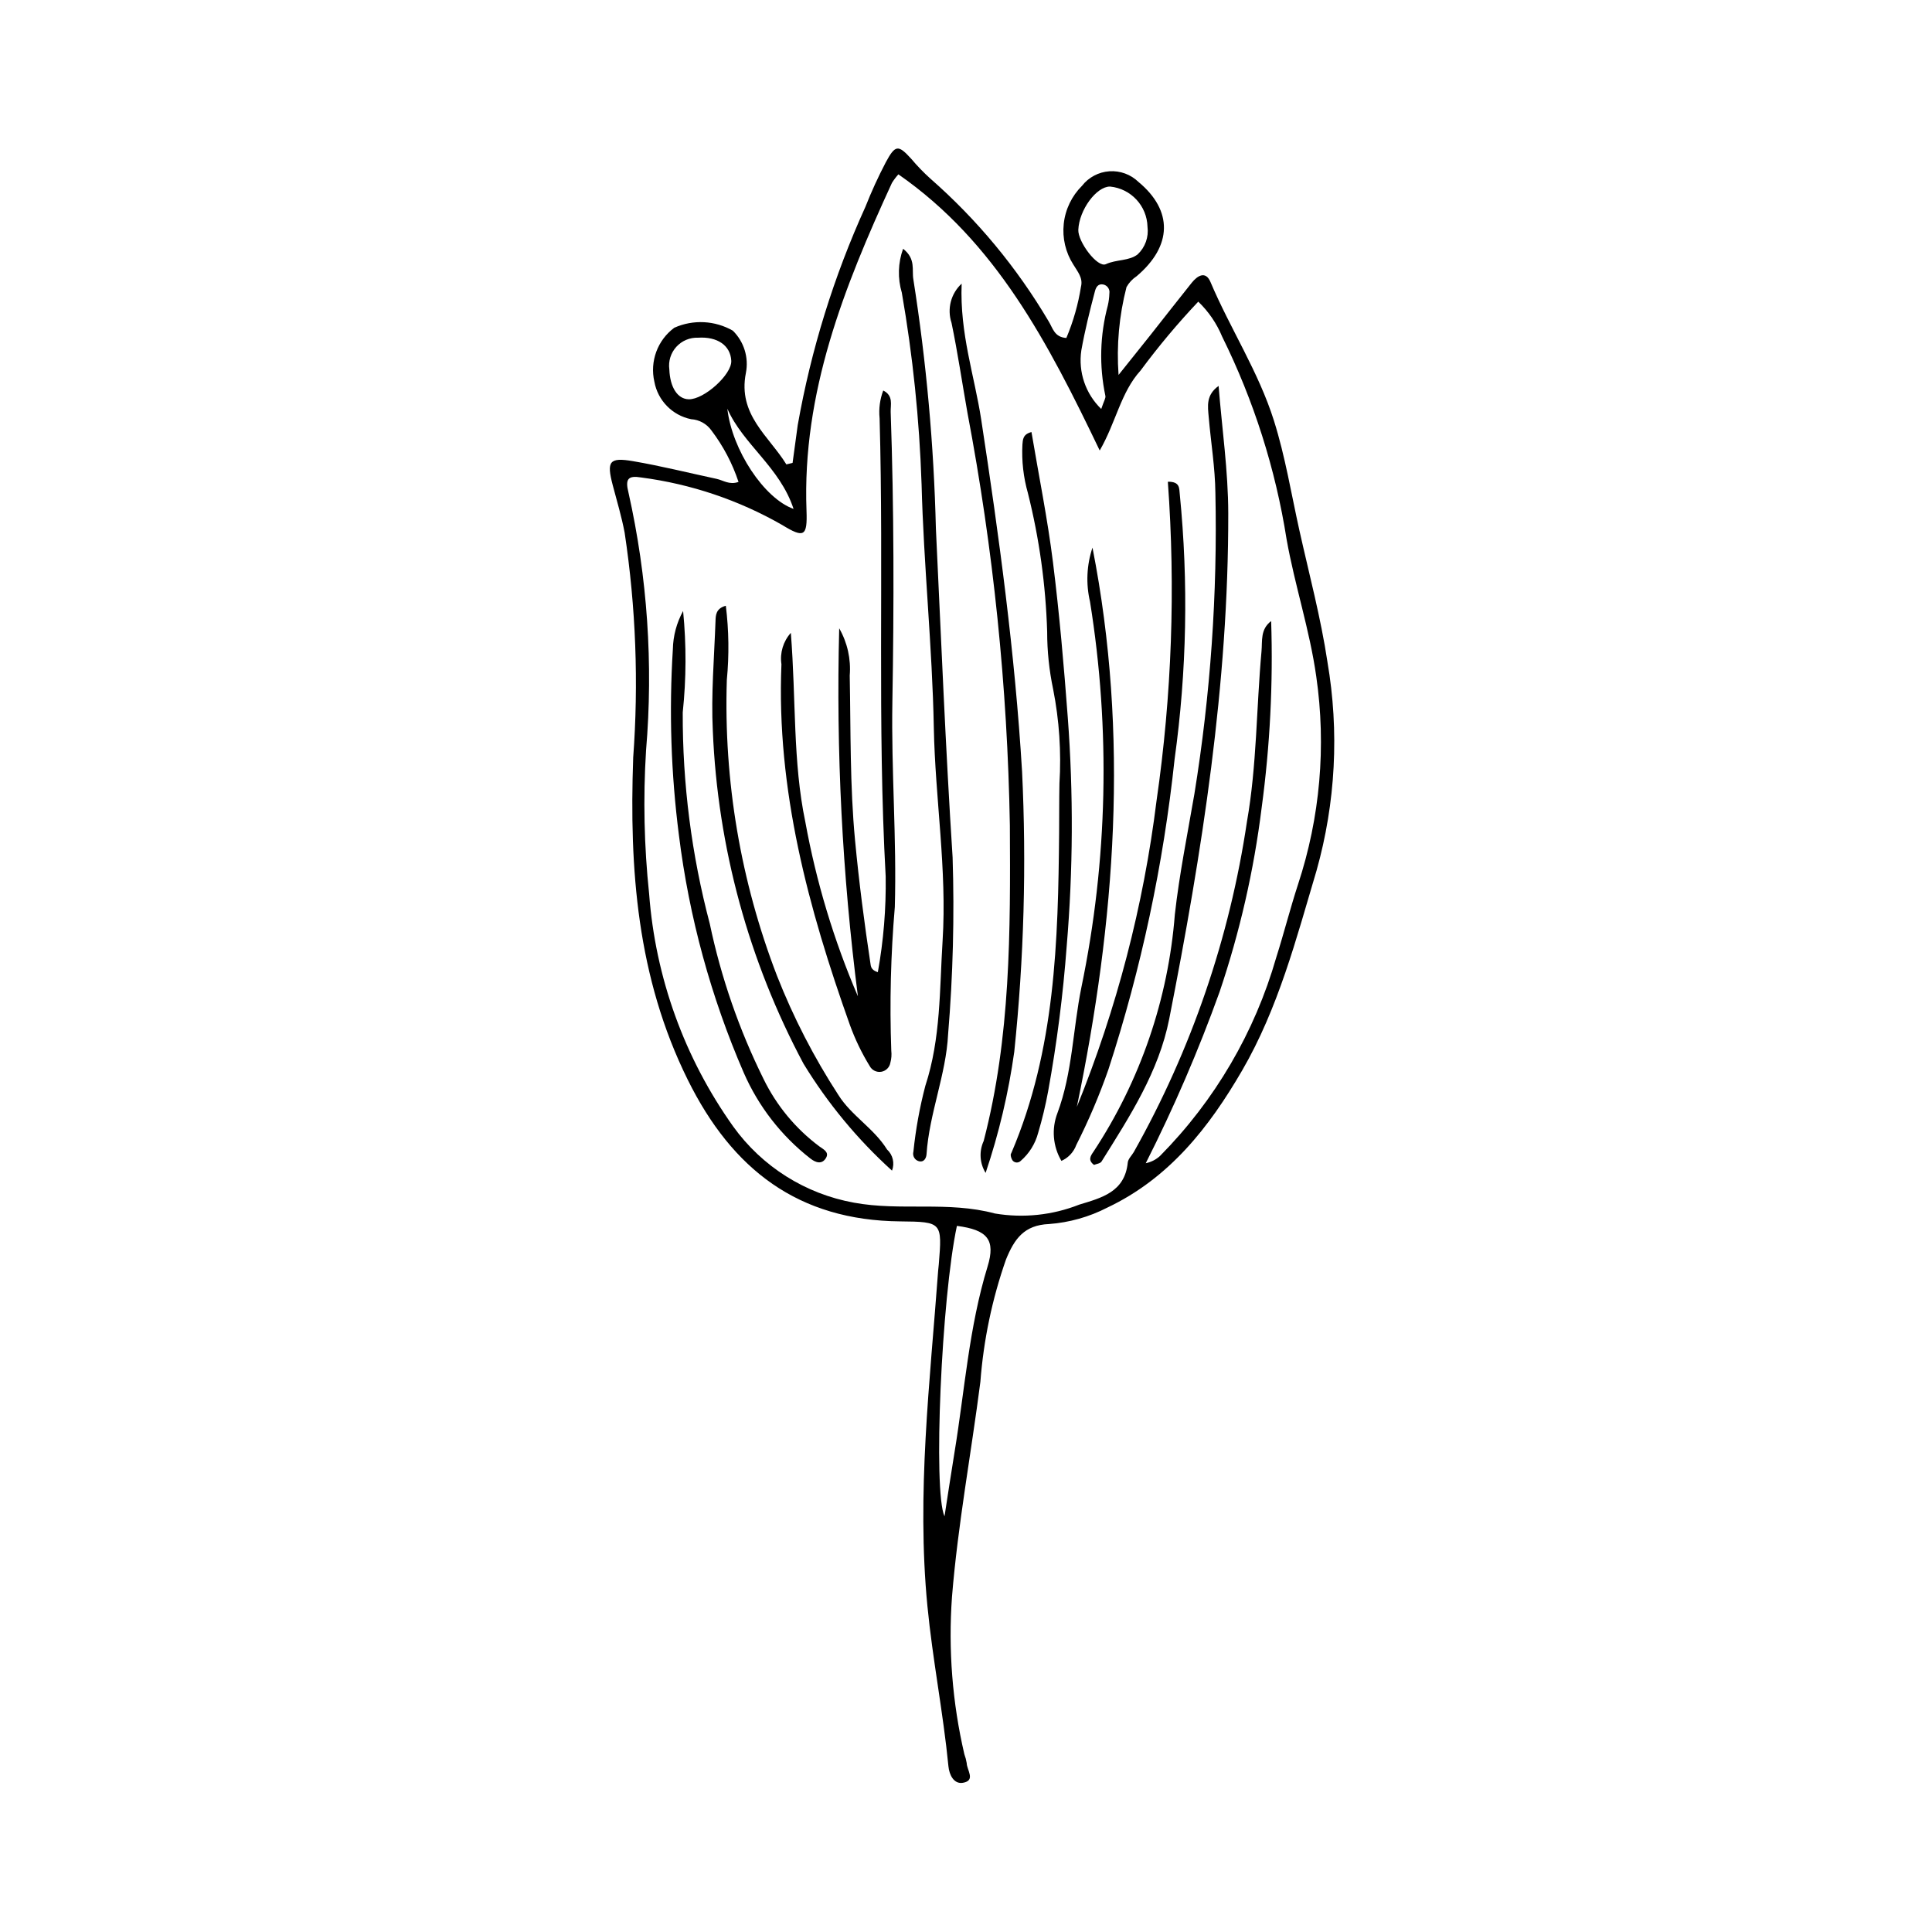 <?xml version="1.0" encoding="UTF-8"?>
<!-- Uploaded to: SVG Repo, www.svgrepo.com, Generator: SVG Repo Mixer Tools -->
<svg fill="#000000" width="800px" height="800px" version="1.1" viewBox="144 144 512 512" xmlns="http://www.w3.org/2000/svg">
 <g>
  <path d="m440.43 243.36c3.129-3.91 5.754-7.168 8.352-10.449 3.684-4.652 7.316-9.344 11.031-13.969 1.52-1.891 3.684-3.254 4.973-0.215 5.254 12.406 12.73 23.781 16.816 36.734 3.012 9.551 4.594 19.41 6.762 29.141 2.582 11.582 5.66 23.094 7.422 34.801l-0.004-0.004c3.164 18.426 2.176 37.324-2.887 55.324-5.387 18.133-10.145 36.473-19.715 52.961-8.762 15.094-19.332 28.57-35.715 36.336-4.812 2.481-10.078 3.965-15.477 4.363-6.562 0.273-9.152 3.894-11.395 9.41-3.664 10.457-5.941 21.348-6.781 32.395-2.438 18.996-5.969 37.828-7.523 56.969-1.012 13.996 0.094 28.066 3.277 41.738 0.281 0.754 0.492 1.539 0.621 2.336 0.023 1.844 2.469 4.637-1.008 5.227-2.383 0.406-3.609-2.082-3.832-4.352-1.387-14.227-4.191-28.246-5.574-42.508-2.894-29.836 0.68-59.32 2.852-88.914 0.039-0.539 0.121-1.074 0.164-1.613 0.902-11.141 0.902-11.285-10.207-11.391-26.992-0.254-44.523-13.699-56.32-37.531-13.457-27.184-15.496-55.848-14.461-85.219h-0.008c1.48-19.949 0.723-40-2.258-59.777-0.801-4.223-2.043-8.363-3.141-12.527-1.68-6.379-0.957-7.496 5.379-6.41 7.43 1.273 14.762 3.109 22.141 4.688 1.746 0.371 3.375 1.68 5.801 0.809v-0.004c-1.621-4.898-4.043-9.496-7.16-13.609-1.25-1.773-3.242-2.883-5.41-3.008-4.965-1.016-8.816-4.945-9.73-9.93-1.242-5.398 0.832-11.02 5.289-14.312 4.996-2.227 10.758-1.938 15.504 0.781 2.969 2.922 4.269 7.137 3.457 11.223-2.184 11.059 6.09 16.688 10.73 24.215l1.648-0.395c0.457-3.363 0.906-6.727 1.371-10.09h0.004c3.535-19.941 9.562-39.359 17.938-57.801 1.582-4.016 3.379-7.941 5.383-11.766 2.531-4.711 3.324-4.691 6.758-0.922 1.559 1.855 3.242 3.602 5.043 5.223 12.398 10.863 22.988 23.637 31.363 37.84 1.074 1.699 1.465 4.207 4.691 4.406 1.836-4.356 3.137-8.918 3.875-13.586 0.586-2.34-0.887-3.965-2.019-5.859h-0.004c-2.059-3.215-2.953-7.039-2.539-10.836s2.117-7.336 4.824-10.031c1.762-2.262 4.406-3.668 7.266-3.863 2.863-0.195 5.672 0.84 7.727 2.84 9.141 7.582 8.973 16.953-0.5 24.965-1.113 0.734-2.039 1.727-2.691 2.891-1.961 7.594-2.672 15.457-2.102 23.277zm40.438 65.23c0.535 16.531-0.305 33.082-2.519 49.477-2.059 16.598-5.793 32.941-11.145 48.789-5.586 15.523-12.121 30.688-19.57 45.41 1.434-0.293 2.762-0.977 3.828-1.977 14.488-14.66 25.062-32.723 30.75-52.535 2.039-6.426 3.691-12.977 5.781-19.387 5.848-17.746 7.5-36.605 4.828-55.098-1.738-12.32-5.688-24.121-7.856-36.32v0.004c-2.938-18.684-8.703-36.809-17.09-53.758-1.445-3.488-3.602-6.641-6.324-9.254-5.461 5.773-10.566 11.871-15.293 18.258-5.246 5.769-6.504 13.711-10.824 21.188-13.695-28.559-27.5-55.211-53.348-73.18h-0.004c-0.641 0.707-1.215 1.469-1.719 2.281-12.691 27.598-23.812 55.59-22.633 86.828 0.258 6.863-0.641 7.367-6.445 3.812-11.504-6.59-24.184-10.863-37.328-12.586-3.484-0.578-4.332 0.344-3.41 3.984 5.023 22.414 6.598 45.465 4.66 68.355-0.789 12.664-0.516 25.375 0.816 37.996 1.66 22.203 9.371 43.531 22.289 61.664 7.641 10.625 19.117 17.859 31.996 20.18 12.371 2.289 24.922-0.477 37.359 2.871 7.523 1.262 15.246 0.449 22.34-2.352 5.902-1.805 12.074-3.32 12.859-11.145 0.098-0.973 1.047-1.859 1.602-2.789h-0.004c15.254-27.109 25.418-56.781 29.988-87.547 2.625-14.922 2.492-30.102 3.856-45.141 0.254-2.809-0.352-5.82 2.559-8.031zm-83.277 160.28c-4.074 18.984-6.363 70.395-3.285 76.969 0.906-5.82 1.738-11.395 2.648-16.953 2.703-16.445 3.828-33.152 8.758-49.223 2.191-7.141-0.043-9.746-8.121-10.793zm50.508-264.76c-0.133-5.555-4.394-10.133-9.922-10.668-3.617-0.039-8.188 6.18-8.414 11.453-0.137 3.172 5.07 10.141 7.297 9.113 2.812-1.297 6.129-0.797 8.449-2.606l-0.004-0.004c1.984-1.871 2.949-4.586 2.594-7.289zm-126.72 37.777c0.176 4.769 2.184 7.867 5.144 7.926 4.07 0.086 11.438-6.578 11.27-10.191-0.191-4.047-3.652-6.461-8.797-6.129-2.188-0.082-4.297 0.805-5.766 2.422-1.469 1.621-2.148 3.805-1.852 5.973zm114.46 10.492c0.68-2.074 1.242-2.867 1.094-3.488-1.668-7.922-1.445-16.125 0.652-23.941 0.242-1.047 0.379-2.117 0.41-3.191 0.188-1.113-0.555-2.168-1.664-2.375-1.305-0.227-1.867 0.676-2.16 1.789-1.371 5.188-2.66 10.371-3.609 15.68v0.004c-0.852 5.723 1.117 11.504 5.277 15.523zm-99.086-0.07c1.242 10.953 9.754 23.789 17.551 26.559-3.656-11.117-13.375-17.066-17.551-26.562z"/>
  <path d="m353.58 311.71c1.406 17.82 0.504 34.184 3.84 50.113 2.891 15.879 7.562 31.383 13.934 46.211-4.148-32.336-5.805-64.941-4.957-97.527 2.172 3.797 3.144 8.16 2.789 12.523 0.281 14.574 0.035 29.145 1.414 43.703 1.043 11.031 2.469 21.996 4.125 32.938 0.121 0.809 0.473 1.512 1.91 1.965 1.512-8.367 2.207-16.855 2.078-25.355-2.234-40.48-0.484-81.004-1.613-121.49h-0.004c-0.242-2.477 0.09-4.973 0.969-7.301 2.758 1.379 1.91 3.809 1.973 5.668 0.891 25.648 0.891 51.309 0.449 76.961-0.312 18.094 1.164 36.145 0.648 54.25-1.082 12.652-1.395 25.355-0.938 38.047 0.125 1.074 0.043 2.16-0.242 3.207-0.207 1.234-1.176 2.203-2.414 2.406-1.238 0.203-2.469-0.402-3.059-1.508-2.117-3.449-3.879-7.106-5.258-10.91-11.008-30.91-19.504-62.324-18.137-95.586-0.449-3.004 0.465-6.051 2.492-8.312z"/>
  <path d="m433.52 289.13c9.766 49.715 6.059 99-4.141 148.2 10.555-25.992 17.656-53.258 21.113-81.098 4.055-28 5.059-56.352 3-84.566 3.332-0.059 2.973 1.836 3.164 3.336v-0.004c2.316 23.371 1.855 46.93-1.375 70.191-2.969 27.918-8.836 55.449-17.512 82.152-2.394 6.875-5.25 13.582-8.535 20.078-0.688 1.887-2.113 3.414-3.949 4.227-2.266-3.84-2.652-8.504-1.055-12.668 3.996-10.691 4.09-22.227 6.352-33.32 6.969-33.645 7.742-68.273 2.285-102.2-1.117-4.746-0.891-9.707 0.652-14.328z"/>
  <path d="m383.33 209.93c3.453 2.691 2.269 5.637 2.723 8.129 3.438 21.84 5.43 43.883 5.969 65.984 1.383 29.07 2.559 58.16 4.43 87.203 0.496 15.625 0.098 31.27-1.195 46.848-0.535 10.688-4.988 20.945-5.715 31.773-0.059 0.898-0.559 2.219-2.023 1.871h-0.004c-0.527-0.141-0.98-0.484-1.254-0.961-0.27-0.477-0.344-1.039-0.199-1.566 0.605-5.898 1.664-11.738 3.168-17.473 4.113-12.551 3.754-25.535 4.566-38.383 1.195-18.898-1.965-37.676-2.324-56.531-0.41-21.578-2.699-43.043-3.246-64.625l-0.004-0.004c-0.566-16.98-2.316-33.902-5.231-50.637-1.133-3.812-1.012-7.891 0.34-11.629z"/>
  <path d="m405.2 454.83c-1.582-2.555-1.773-5.731-0.516-8.457 7.164-27.488 7.094-55.586 6.941-83.648v-0.004c-0.629-36.684-4.387-73.246-11.234-109.29-1.414-7.953-2.578-15.953-4.227-23.875-1.223-3.688-0.172-7.754 2.684-10.387-0.531 13.242 3.41 24.453 5.18 36.004 4.738 30.941 8.949 61.949 10.824 93.18h0.004c1.195 24.812 0.504 49.68-2.066 74.387-1.527 10.91-4.07 21.652-7.59 32.09z"/>
  <path d="m466.94 246.27c0.898 11.258 2.543 22.512 2.562 33.77 0.07 45.25-6.934 89.742-15.645 133.98-2.754 13.984-10.492 25.891-17.938 37.793-0.332 0.535-1.363 0.633-1.988 0.898-1.73-1.262-0.871-2.465-0.133-3.527 12.387-18.785 19.801-40.41 21.547-62.844 1.199-10.703 3.352-21.301 5.18-31.93 4.273-26.367 6.137-53.066 5.566-79.773-0.078-6.719-1.199-13.422-1.773-20.137-0.246-2.852-0.766-5.793 2.621-8.23z"/>
  <path d="m417.35 258.5c1.945 11.57 4.269 23.031 5.711 34.605 1.695 13.629 2.891 27.359 3.91 41.027v-0.004c1.508 20.176 1.414 40.438-0.285 60.594-0.961 12.906-2.606 25.754-4.922 38.484-0.684 3.715-1.562 7.387-2.644 11.008-0.758 2.891-2.375 5.488-4.637 7.445-0.285 0.281-0.676 0.434-1.078 0.418-0.402-0.02-0.777-0.203-1.039-0.508-0.293-0.426-0.473-0.922-0.516-1.438-0.043-0.227 0.141-0.504 0.242-0.75 11.57-27.18 12.328-55.965 12.586-84.82 0.039-4.312-0.004-8.629 0.086-12.941v-0.004c0.512-8.348-0.051-16.727-1.664-24.93-1.059-5.019-1.594-10.137-1.59-15.266-0.375-12.402-2.09-24.727-5.109-36.762-1.184-4.164-1.672-8.492-1.449-12.816 0.117-1.301 0.082-2.754 2.398-3.344z"/>
  <path d="m380.39 454.23c-9.137-8.277-17.035-17.82-23.457-28.344-14.531-27.215-22.742-57.352-24.027-88.176-0.484-9.668 0.367-19.406 0.711-29.109 0.055-1.508 0.055-3.348 2.734-4.07 0.809 6.523 0.895 13.113 0.266 19.652-0.855 26.762 3.668 53.426 13.297 78.41 4.348 11.055 9.801 21.645 16.273 31.602 3.402 5.438 9.43 8.848 12.887 14.434h0.004c1.547 1.418 2.066 3.641 1.312 5.602z"/>
  <path d="m325.03 305.92c0.879 8.938 0.848 17.941-0.098 26.871-0.074 18.898 2.336 37.727 7.164 55.996 2.996 14.27 7.789 28.102 14.258 41.168 3.438 7.047 8.508 13.172 14.793 17.859 1.102 0.789 2.66 1.516 1.754 3.051-1.062 1.801-2.738 1.258-4.133 0.16-7.691-5.992-13.766-13.809-17.668-22.742-8.699-20.062-14.484-41.266-17.18-62.965-2.098-16.332-2.633-32.824-1.605-49.258 0.07-3.551 1.004-7.031 2.715-10.141z"/>
 </g>
</svg>